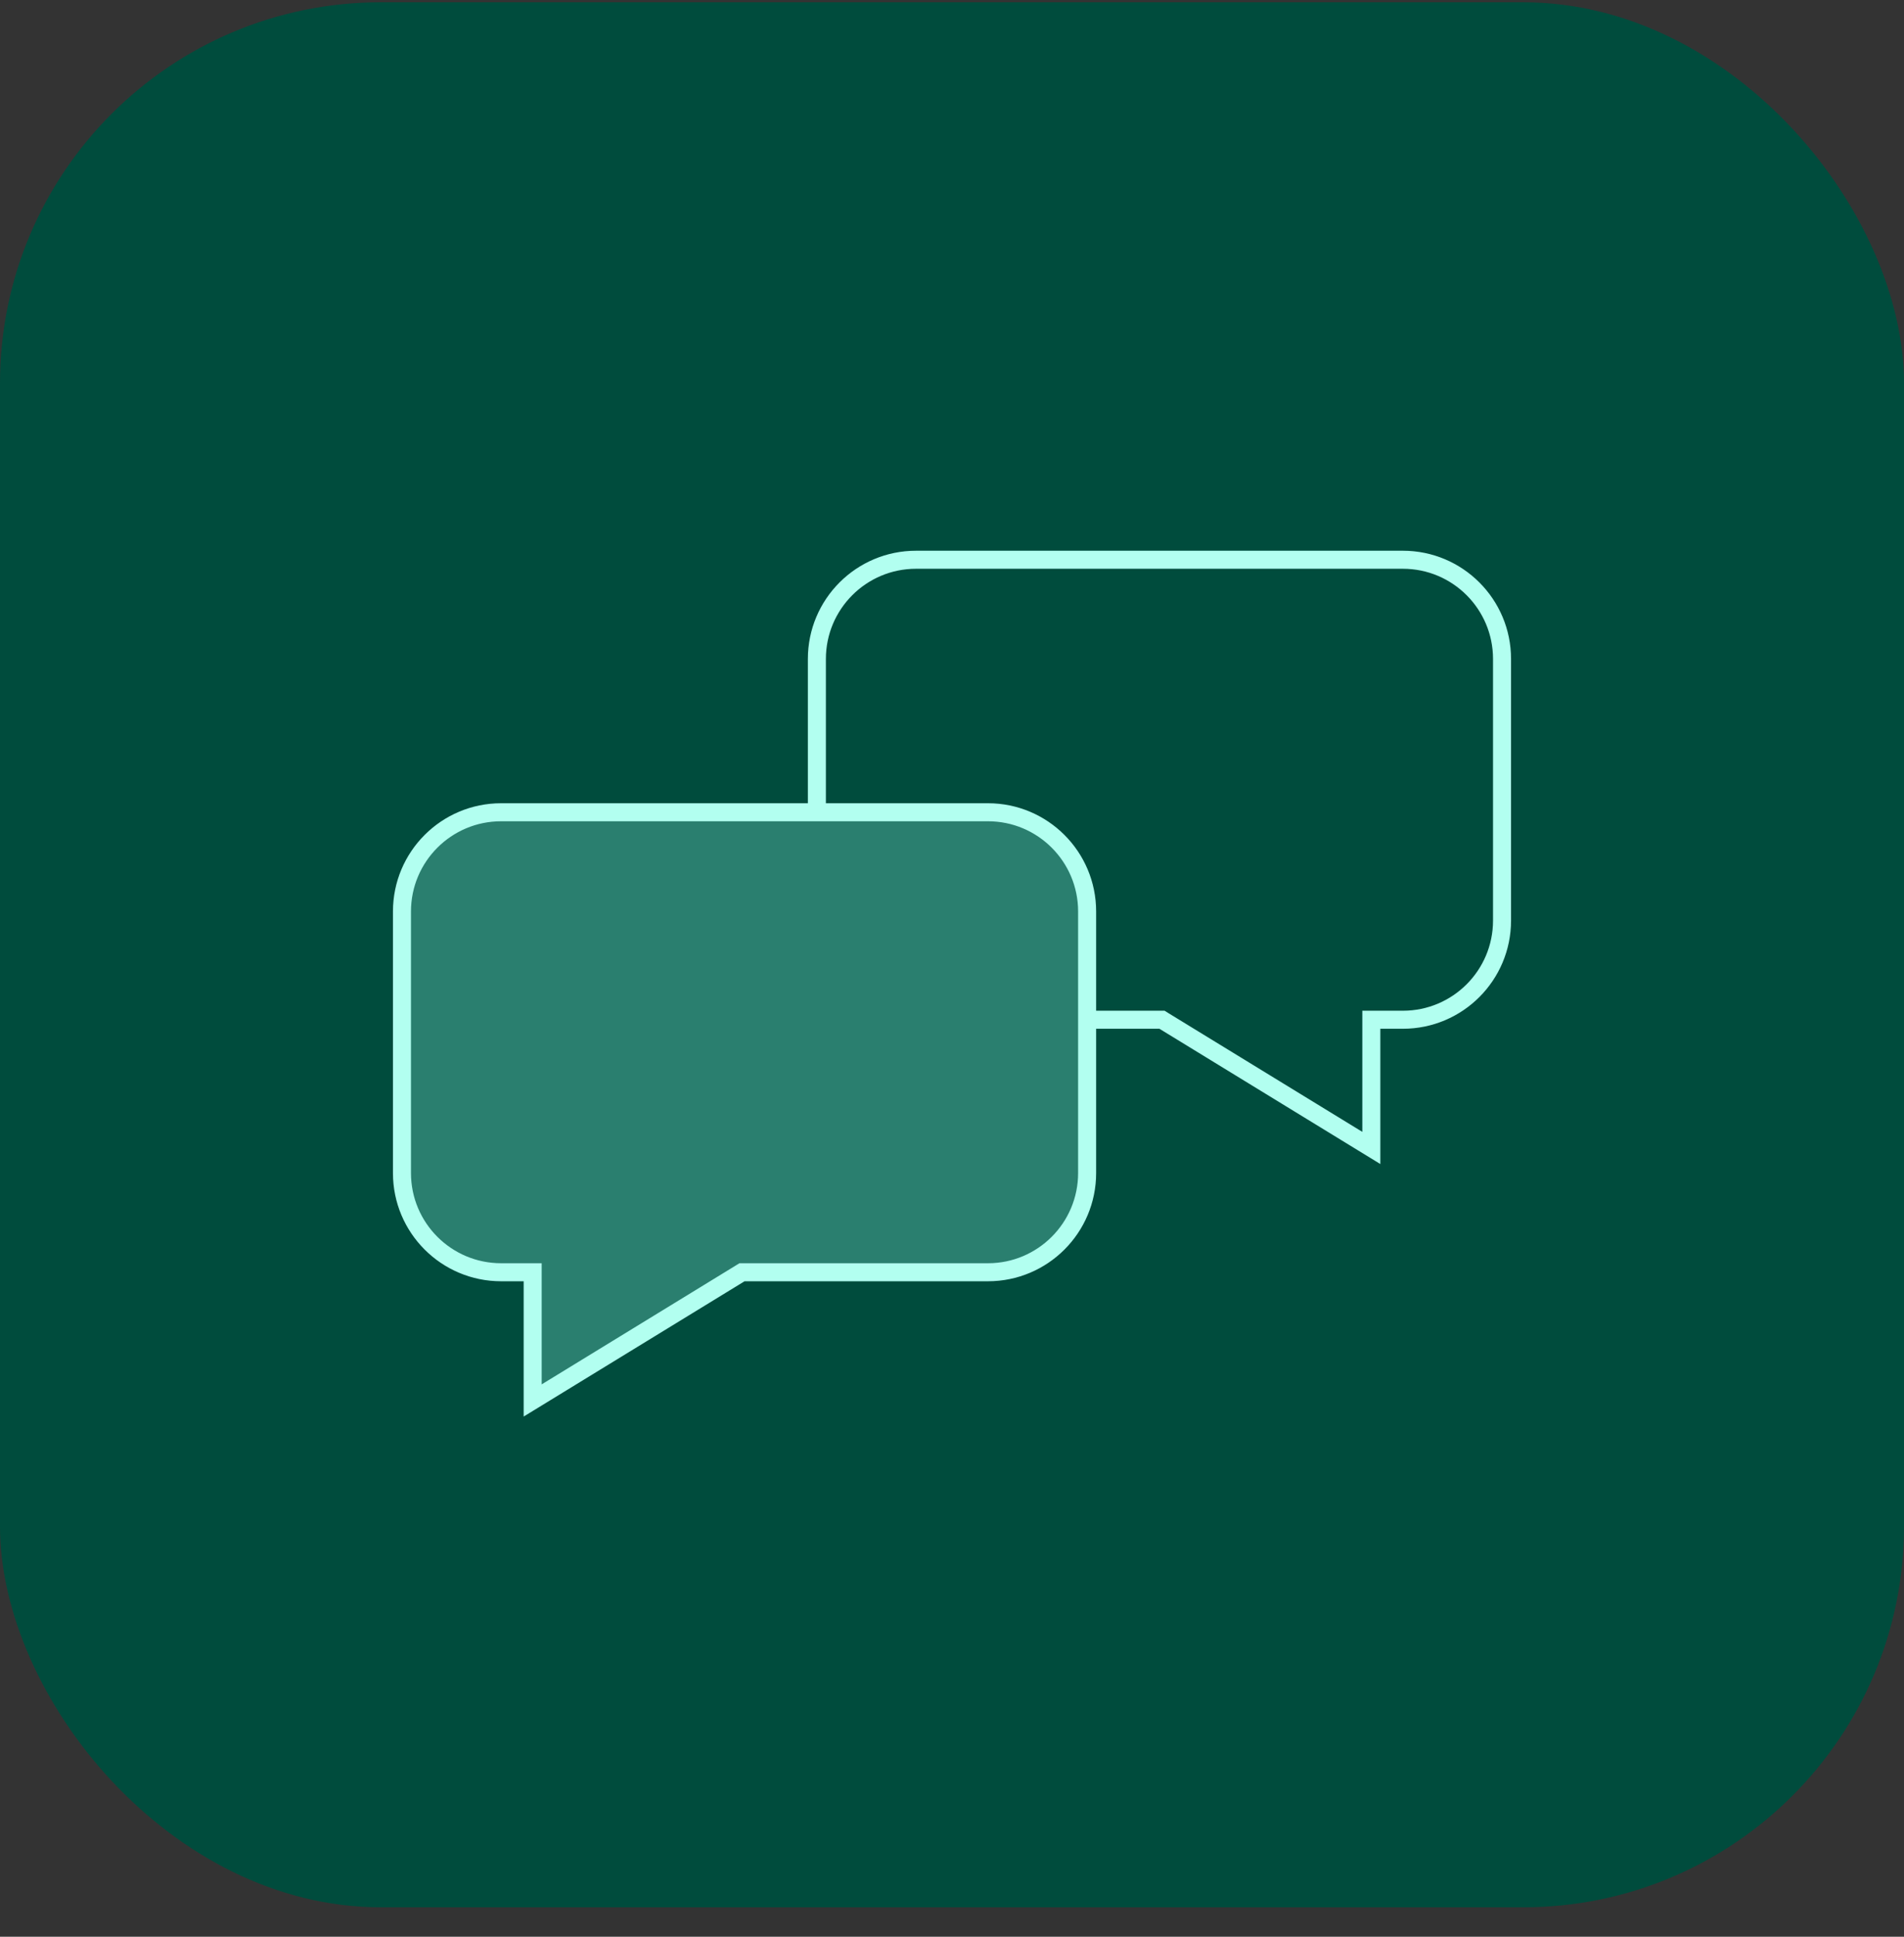 <svg width="60" height="61" viewBox="0 0 60 61" fill="none" xmlns="http://www.w3.org/2000/svg">
<rect x="0" y="0" width="60" height="61" fill="#333333" stroke="none"/>
<rect y="0.072" width="60" height="60" rx="12" fill="#004C3D"/>
<path d="M44.208 17.63H28.867C27.141 17.63 25.742 19.029 25.742 20.755V28.993C25.742 30.719 27.141 32.118 28.867 32.118H36.618L36.685 32.16L43.214 36.156V32.118H44.208C45.934 32.118 47.333 30.719 47.333 28.993V20.755C47.333 19.029 45.934 17.63 44.208 17.63Z" stroke="#B2FFF0" stroke-width="0.568"/>
<path d="M15.792 25.583H31.133C32.859 25.583 34.258 26.982 34.258 28.708V36.946C34.258 38.672 32.859 40.071 31.133 40.071H23.382L23.314 40.113L16.786 44.109V40.071H15.792C14.066 40.071 12.667 38.672 12.667 36.946V28.708C12.667 26.982 14.066 25.583 15.792 25.583Z" fill="#2A7F6F" stroke="#B2FFF0" stroke-width="0.568"/>
</svg>
